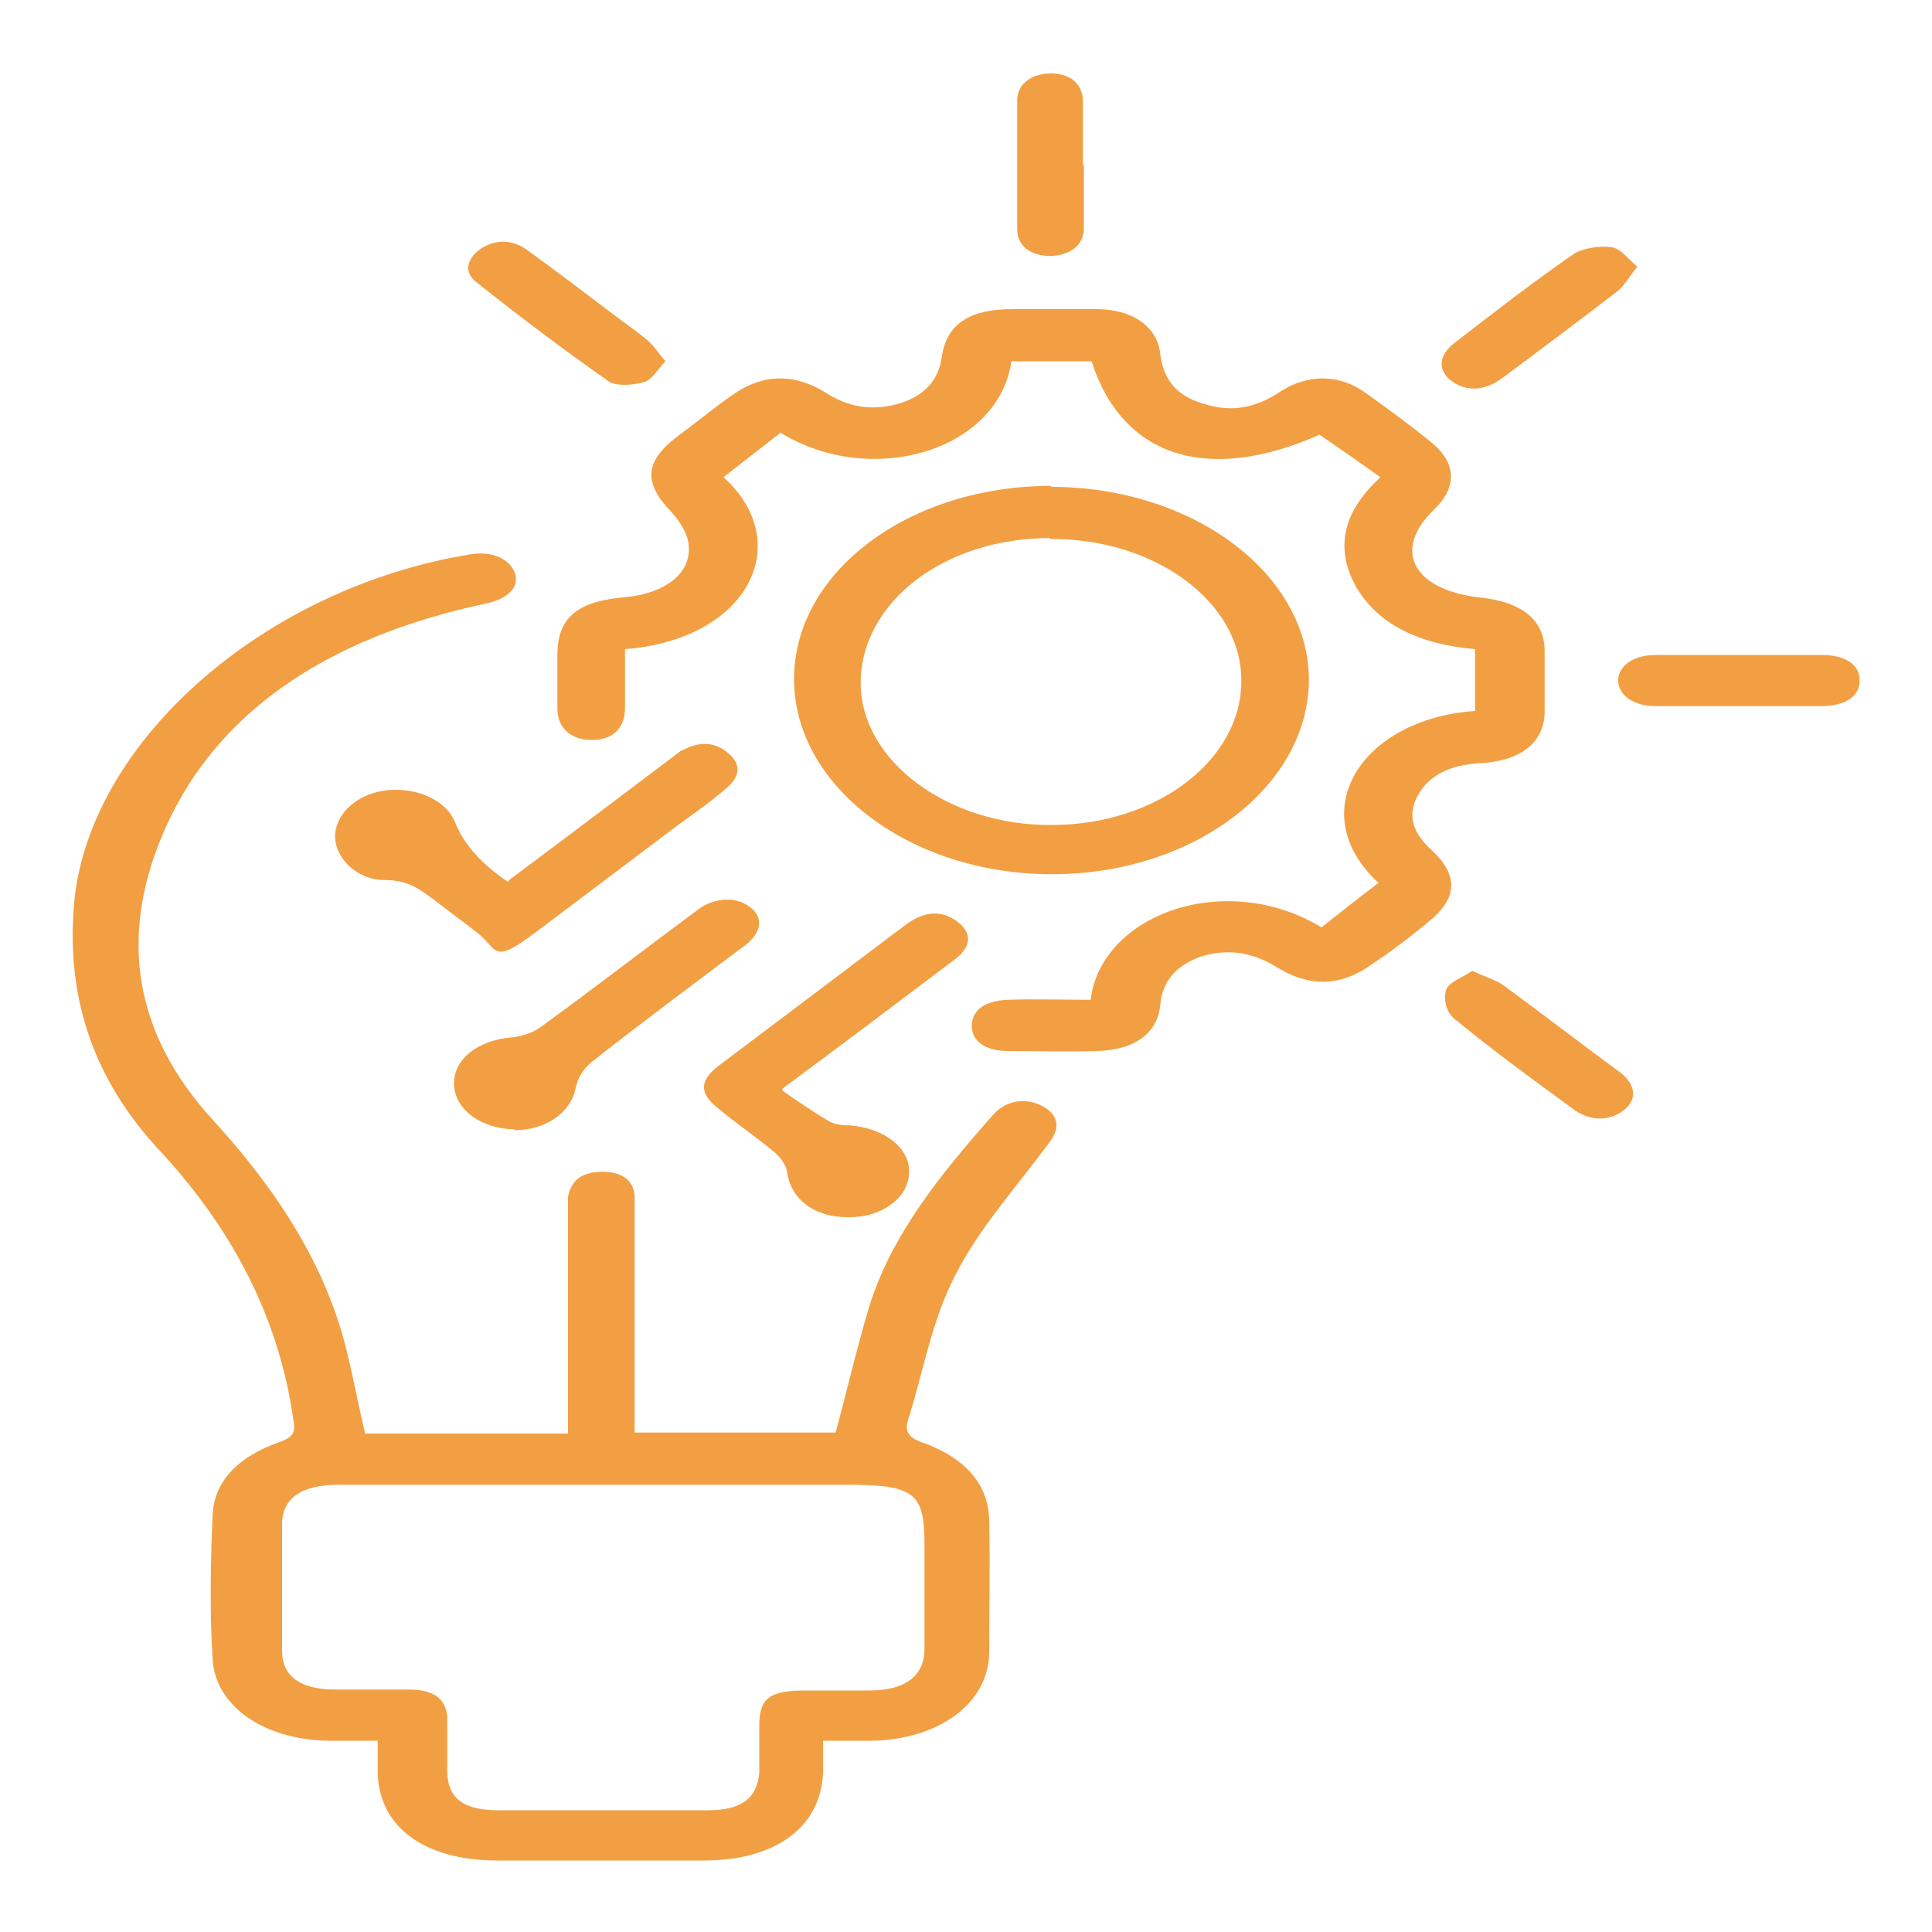 <?xml version="1.0" encoding="UTF-8"?>
<svg xmlns="http://www.w3.org/2000/svg" version="1.1" viewBox="0 0 200 200">
  <defs>
    <style>
      .cls-1 {
        fill: #f29f43;
      }
    </style>
  </defs>
  <!-- Generator: Adobe Illustrator 28.7.2, SVG Export Plug-In . SVG Version: 1.2.0 Build 154)  -->
  <g>
    <g id="Layer_1">
      <g id="Layer_1-2" data-name="Layer_1">
        <path class="cls-1" d="M37.9,148.4h20.9v-24.5c.3-1.6,1.3-2.6,3.6-2.6,2.2,0,3.3,1.1,3.3,2.7v24.3h20.8c1.2-4.4,2.2-8.8,3.5-13.1,2.3-7.4,7.4-13.7,12.9-19.9,1.3-1.4,3.3-1.7,5-.8,1.7.9,1.9,2.3.7,3.8-3.3,4.5-7.3,8.9-9.7,13.7-2.5,4.8-3.3,10-4.9,15-.4,1.2.1,1.9,1.7,2.4,4.3,1.6,6.6,4.3,6.7,7.9.1,4.6,0,9.1,0,13.7,0,5.3-5.2,9.1-12.2,9.2h-5v3.3c-.2,5.6-4.9,9.1-12.3,9.1h-21.4c-7.7,0-12.4-3.6-12.4-9.3v-3.1h-5.1c-6.7-.1-11.8-3.6-12-8.6-.3-4.9-.2-9.8,0-14.6.1-3.6,2.6-6.2,6.9-7.7,1.4-.5,1.7-1,1.5-2.1-1.4-10.2-5.9-19.4-13.6-27.8-7.5-7.9-10-16.7-9.1-26.2,1.7-16.5,19.6-32.3,40.9-35.8,2.3-.4,4.1.4,4.7,1.9.5,1.5-.7,2.7-3.1,3.2-16.8,3.6-28.3,11.6-33.5,24.2-4.2,10.2-3,20.1,5.3,29.2,6.7,7.3,11.8,15.2,13.9,24,.7,2.8,1.2,5.6,1.9,8.5h.2ZM62.5,153.7h-27.4c-3.9,0-5.9,1.4-5.9,4.1,0,4.4,0,8.8,0,13.1,0,2.7,2,4,5.5,4h7.7c2.5,0,3.8,1,3.9,2.9,0,1.8,0,3.6,0,5.5,0,2.8,1.6,4.1,5.3,4.1h21.7c3.5,0,5.1-1.3,5.3-3.9v-4.9c0-2.8,1.1-3.6,4.7-3.6h6.7c3.7,0,5.7-1.5,5.7-4.3v-10.9c0-5.3-1.1-6.1-8.1-6.1h-25.2Z"/>
        <path class="cls-1" d="M112.9,103.5c1.1-8.9,14-13.5,23.9-7.5,1.9-1.5,3.9-3.1,5.9-4.6-7.9-7.3-1.8-17,10-17.8v-6.4c-5.7-.5-10.1-2.5-12.4-6.6-2.2-4.1-1.1-7.8,2.6-11.2-2.1-1.5-4.1-2.9-6.3-4.4-11.5,5.1-20.4,2.4-23.6-7.6h-8.3c-1.3,9.2-14.4,13.2-23.9,7.4-1.9,1.5-3.9,3-5.9,4.6,7.5,6.8,2.6,16.8-10.2,17.8v6.1c0,2.1-1.3,3.3-3.4,3.3-2.2,0-3.6-1.2-3.6-3.3v-5.5c0-3.9,2.1-5.6,7.2-6,3.9-.4,6.6-2.4,6.4-5.2,0-1.2-.9-2.6-1.8-3.6-2.9-3-2.8-5.2.6-7.8,1.9-1.4,3.7-2.9,5.7-4.3,3.1-2.2,6.3-2.3,9.6-.3,2.3,1.5,4.7,2,7.6,1.2,3-.9,4.2-2.7,4.5-4.9.5-3.3,2.8-4.9,7.3-4.9h8.7c3.7,0,6.3,1.8,6.6,4.6.3,2.4,1.4,4.3,4.5,5.2,3.1,1,5.6.3,8-1.3,2.8-1.8,6.1-1.8,8.8.2,2.4,1.7,4.7,3.4,6.9,5.2,2.5,2.1,2.5,4.6.2,6.8-4.5,4.3-2.2,8.5,5.1,9.2,4,.5,6.2,2.3,6.3,5.3,0,2.2,0,4.4,0,6.6-.1,3.1-2.5,5-6.7,5.2-3.1.2-5.2,1.2-6.4,3.3-1.2,2.1-.5,4,1.4,5.7,2.8,2.6,2.7,5-.3,7.4-1.9,1.6-3.9,3.1-6,4.5-3.1,2.2-6.3,2.3-9.6.3-2.4-1.5-4.9-2.1-7.9-1.2-2.9,1-4.1,2.8-4.3,5.1-.3,2.9-2.7,4.6-6.5,4.7-3.1.1-6.1,0-9.2,0-2.4,0-3.8-1-3.8-2.6s1.3-2.6,3.7-2.7c2.8-.1,5.7,0,8.7,0h0Z"/>
        <path class="cls-1" d="M108.8,50.4c14.6,0,26.6,8.9,26.7,19.9,0,11.1-11.9,20.2-26.6,20.2-14.7,0-26.7-9.1-26.7-20.2s11.9-20,26.6-20ZM108.7,55.7c-11,0-19.6,6.7-19.6,15,0,8.1,9.1,14.8,19.8,14.7,10.9,0,19.7-6.8,19.6-15,0-8.1-9-14.7-19.8-14.6h0Z"/>
        <path class="cls-1" d="M81,112.9c1.7,1.2,3.2,2.2,4.7,3.1.6.4,1.5.5,2.3.5,3.6.3,6.3,2.4,6.1,5-.1,2.5-2.8,4.5-6.1,4.5-3.6.1-6.1-1.8-6.5-4.6-.1-.7-.6-1.5-1.3-2.1-1.9-1.6-4-3-5.9-4.6-1.9-1.5-1.9-2.8,0-4.3,6.5-4.9,13-9.8,19.5-14.7,1.9-1.4,3.7-1.5,5.3-.3s1.5,2.7-.5,4.1c-5.7,4.3-11.4,8.6-17.6,13.2Z"/>
        <path class="cls-1" d="M52.7,91.1c5.5-4.1,10.8-8.1,16.1-12.1s1.1-.9,1.8-1.3c1.6-.9,3.3-1,4.7.2,1.4,1.1,1.4,2.4,0,3.6-1.6,1.4-3.3,2.6-5.1,3.9-4.9,3.7-9.7,7.3-14.6,11s-3.9,1.8-6.4,0c-1.4-1.1-2.8-2.1-4.2-3.2-1.5-1.1-2.7-2.1-5.2-2.1-3,0-5.3-2.5-5.1-4.8s2.5-4.2,5.4-4.5c3.2-.3,6.1,1.1,7,3.3.9,2.3,2.8,4.4,5.5,6.2h0Z"/>
        <path class="cls-1" d="M53.3,116.9c-3.4,0-6.2-2-6.3-4.6s2.4-4.6,5.9-4.9c1.1-.1,2.3-.5,3.1-1.1,5.5-4,10.8-8.1,16.2-12.1,1.7-1.3,3.9-1.4,5.3-.4,1.6,1.1,1.4,2.7-.4,4.1l-1.1.8c-4.9,3.7-9.9,7.4-14.7,11.2-.9.7-1.5,1.7-1.7,2.7-.5,2.6-3.1,4.4-6.4,4.4h0Z"/>
        <path class="cls-1" d="M68.8,37.5c-.8.8-1.3,1.9-2.3,2.1-1.1.3-2.9.4-3.6-.2-4.7-3.3-9.2-6.7-13.6-10.2-1.3-1-1-2.4.4-3.4,1.6-1.1,3.4-1,4.9.1,2.9,2.1,5.8,4.3,8.7,6.5,1.3,1,2.5,1.8,3.7,2.8.7.6,1.1,1.3,1.9,2.2h0Z"/>
        <path class="cls-1" d="M169.5,27.6c-.9,1.1-1.3,1.9-2,2.5-3.9,3-7.9,6-11.8,8.9-1.9,1.5-3.9,1.6-5.5.4-1.4-1.1-1.3-2.7.5-4,4-3.1,8-6.2,12.2-9.1.9-.6,2.7-.9,4-.7,1,.2,1.7,1.3,2.7,2.1h-.1Z"/>
        <path class="cls-1" d="M152.4,100.5c1.3.6,2.3.9,3.1,1.4,4.1,3,8.1,6.1,12.2,9.1,1.7,1.3,1.8,2.9.3,4s-3.5,1.1-5.3-.3c-4.1-3-8.2-6-12.1-9.2-.9-.7-1.2-2.1-.9-3,.2-.8,1.7-1.3,2.7-2h0Z"/>
        <path class="cls-1" d="M180.1,73.1h-8.7c-2.3,0-3.8-1.1-3.9-2.6,0-1.5,1.5-2.7,3.9-2.7h17.2c2.5,0,4,1.1,3.9,2.7,0,1.6-1.5,2.6-4,2.6h-8.5,0Z"/>
        <path class="cls-1" d="M112.2,17v6.6c0,1.8-1.4,2.8-3.4,2.9-2.1,0-3.5-1-3.5-2.8,0-4.5,0-8.9,0-13.3,0-1.8,1.6-2.8,3.5-2.8,2,0,3.3,1.1,3.3,2.9,0,2.2,0,4.4,0,6.6h0Z"/>
      </g>
    </g>
  </g>
</svg>